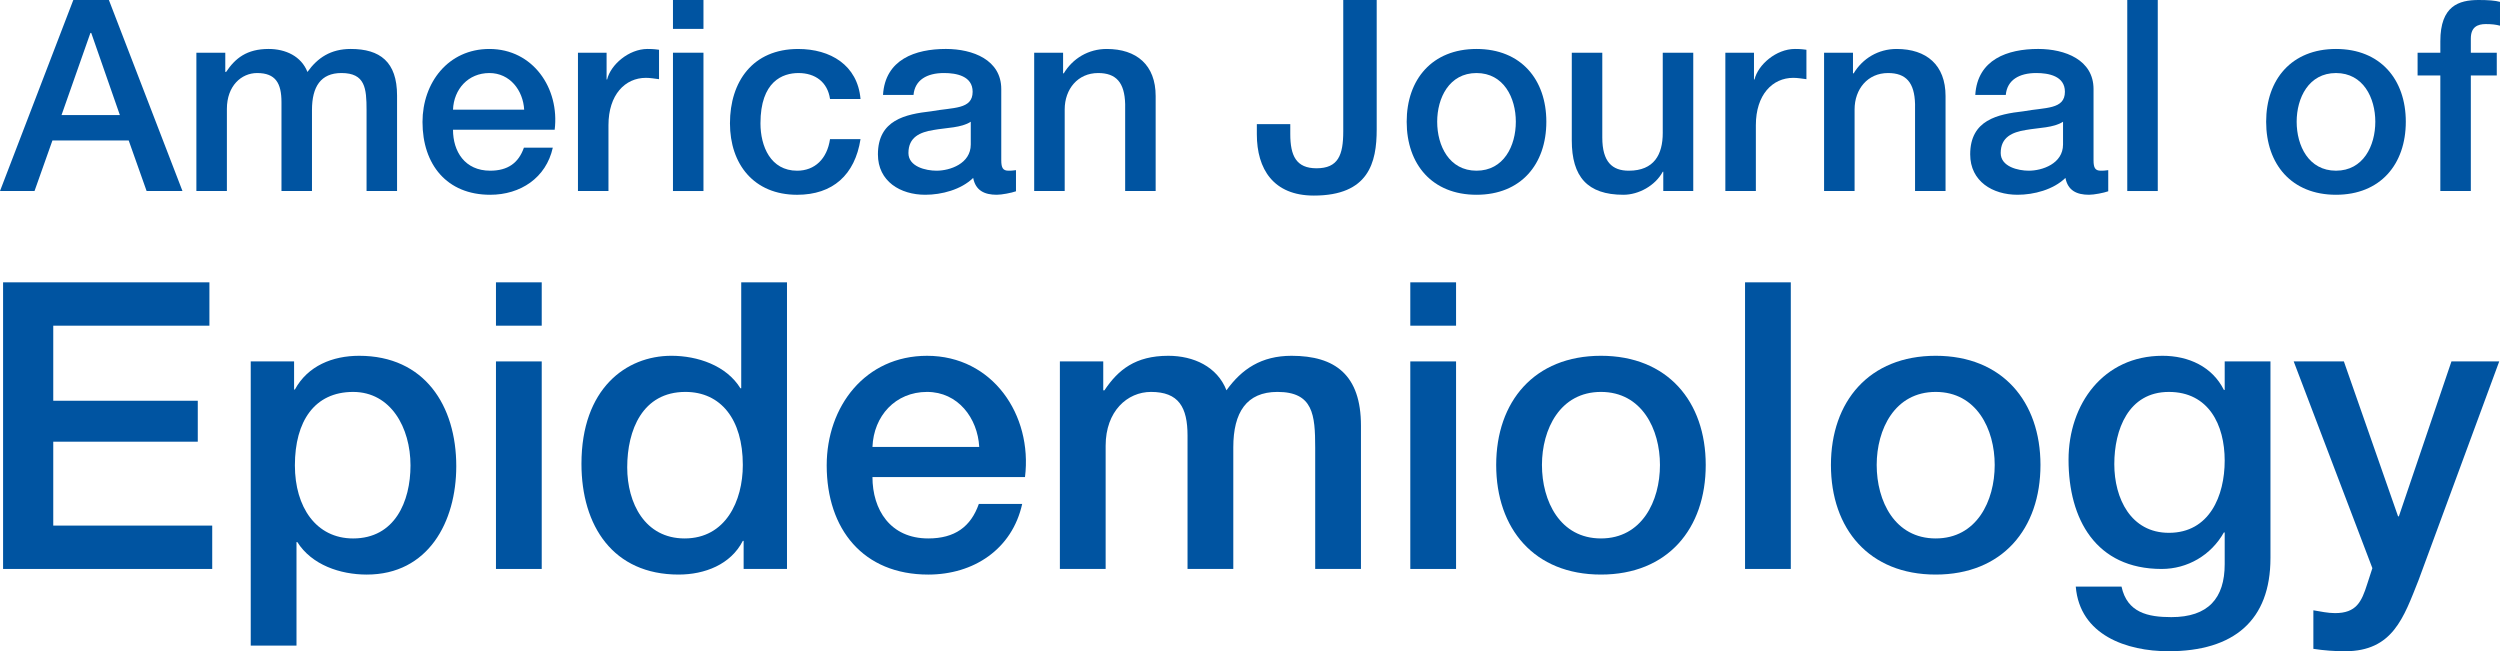 <?xml version="1.0" encoding="iso-8859-1"?>
<!-- Generator: Adobe Illustrator 19.1.0, SVG Export Plug-In . SVG Version: 6.00 Build 0)  -->
<svg version="1.1" id="Layer_1" xmlns="http://www.w3.org/2000/svg" xmlns:xlink="http://www.w3.org/1999/xlink" x="0px" y="0px"
	 viewBox="0 0 300 78.149" style="enable-background:new 0 0 300 78.149;" xml:space="preserve">
<g>
	<path style="fill:#0054A1;" d="M8.797,0h4.27l8.83,22.923h-4.303l-2.15-6.068H6.292l-2.15,6.068H0L8.797,0z M7.384,13.805h6.999
		l-3.435-9.856h-0.097L7.384,13.805z"/>
	<path style="fill:#0054A1;" d="M23.568,6.325h3.467v2.311h0.097c1.092-1.637,2.472-2.761,5.105-2.761
		c2.023,0,3.917,0.866,4.655,2.761c1.22-1.702,2.793-2.761,5.201-2.761c3.5,0,5.554,1.541,5.554,5.586v11.462h-3.66v-9.696
		c0-2.633-0.161-4.463-3.018-4.463c-2.472,0-3.532,1.637-3.532,4.43v9.728h-3.66V12.264c0-2.279-0.706-3.499-2.922-3.499
		c-1.894,0-3.628,1.541-3.628,4.302v9.856h-3.661V6.325z"/>
	<path style="fill:#0054A1;" d="M54.361,15.571c0,2.601,1.413,4.912,4.463,4.912c2.119,0,3.403-0.931,4.045-2.761h3.467
		c-0.803,3.628-3.885,5.651-7.513,5.651c-5.201,0-8.122-3.628-8.122-8.733c0-4.719,3.082-8.764,8.026-8.764
		c5.233,0,8.444,4.719,7.834,9.696H54.361z M62.901,13.163c-0.129-2.312-1.702-4.398-4.174-4.398c-2.536,0-4.27,1.926-4.366,4.398
		H62.901z"/>
	<path style="fill:#0054A1;" d="M69.356,6.325h3.435v3.21h0.064c0.418-1.766,2.601-3.66,4.848-3.66c0.835,0,1.06,0.064,1.381,0.096
		v3.531c-0.514-0.064-1.06-0.161-1.573-0.161c-2.504,0-4.495,2.023-4.495,5.683v7.898h-3.661V6.325z"/>
	<path style="fill:#0054A1;" d="M80.756,0h3.66v3.467h-3.66V0z M80.756,6.325h3.66v16.598h-3.66V6.325z"/>
	<path style="fill:#0054A1;" d="M99.603,11.879c-0.289-2.023-1.766-3.114-3.788-3.114c-1.895,0-4.559,0.995-4.559,6.036
		c0,2.761,1.22,5.683,4.398,5.683c2.119,0,3.596-1.413,3.949-3.788h3.66c-0.674,4.302-3.339,6.678-7.609,6.678
		c-5.201,0-8.058-3.692-8.058-8.572c0-5.008,2.729-8.925,8.187-8.925c3.853,0,7.127,1.926,7.48,6.003H99.603z"/>
	<path style="fill:#0054A1;" d="M120.153,19.231c0,0.899,0.192,1.252,0.866,1.252c0.225,0,0.514,0,0.899-0.064v2.536
		c-0.546,0.193-1.702,0.417-2.312,0.417c-1.476,0-2.536-0.514-2.825-2.023c-1.445,1.413-3.788,2.023-5.748,2.023
		c-2.986,0-5.682-1.605-5.682-4.848c0-4.142,3.307-4.816,6.389-5.169c2.633-0.482,4.977-0.193,4.977-2.344
		c0-1.894-1.958-2.247-3.435-2.247c-2.055,0-3.5,0.835-3.66,2.632h-3.661c0.257-4.27,3.885-5.522,7.545-5.522
		c3.243,0,6.646,1.316,6.646,4.815V19.231z M116.492,14.608c-1.123,0.738-2.889,0.706-4.494,0.995
		c-1.574,0.257-2.986,0.835-2.986,2.761c0,1.637,2.087,2.119,3.371,2.119c1.606,0,4.109-0.835,4.109-3.146V14.608z"/>
	<path style="fill:#0054A1;" d="M124.104,6.325h3.467v2.44l0.064,0.064c1.092-1.83,2.986-2.953,5.169-2.953
		c3.595,0,5.875,1.926,5.875,5.651v11.397h-3.66V12.489c-0.064-2.601-1.092-3.724-3.243-3.724c-2.44,0-4.013,1.926-4.013,4.366
		v9.792h-3.661V6.325z"/>
	<path style="fill:#0054A1;" d="M165.204,15.539c0,3.981-0.963,7.93-7.545,7.93c-4.848,0-6.838-3.179-6.838-7.352v-1.22h4.013v1.188
		c0,2.601,0.706,4.109,3.146,4.109c2.6,0,3.211-1.573,3.211-4.43V0h4.013V15.539z"/>
	<path style="fill:#0054A1;" d="M168.802,14.608c0-5.073,3.05-8.733,8.379-8.733c5.33,0,8.38,3.66,8.38,8.733
		c0,5.105-3.05,8.764-8.38,8.764C171.852,23.373,168.802,19.713,168.802,14.608z M181.9,14.608c0-2.858-1.444-5.843-4.719-5.843
		c-3.274,0-4.719,2.986-4.719,5.843c0,2.889,1.445,5.875,4.719,5.875C180.456,20.483,181.9,17.498,181.9,14.608z"/>
	<path style="fill:#0054A1;" d="M203.189,22.923h-3.596v-2.311h-0.064c-0.899,1.669-2.889,2.761-4.719,2.761
		c-4.334,0-6.196-2.183-6.196-6.517V6.325h3.661v10.178c0,2.921,1.187,3.981,3.178,3.981c3.051,0,4.077-1.958,4.077-4.527V6.325
		h3.661V22.923z"/>
	<path style="fill:#0054A1;" d="M207.043,6.325h3.435v3.21h0.064c0.418-1.766,2.601-3.66,4.848-3.66c0.835,0,1.06,0.064,1.381,0.096
		v3.531c-0.514-0.064-1.06-0.161-1.573-0.161c-2.504,0-4.495,2.023-4.495,5.683v7.898h-3.661V6.325z"/>
	<path style="fill:#0054A1;" d="M218.891,6.325h3.467v2.44l0.064,0.064c1.092-1.83,2.986-2.953,5.169-2.953
		c3.595,0,5.875,1.926,5.875,5.651v11.397h-3.66V12.489c-0.064-2.601-1.092-3.724-3.243-3.724c-2.44,0-4.013,1.926-4.013,4.366
		v9.792h-3.661V6.325z"/>
	<path style="fill:#0054A1;" d="M251.224,19.231c0,0.899,0.192,1.252,0.866,1.252c0.225,0,0.514,0,0.899-0.064v2.536
		c-0.546,0.193-1.702,0.417-2.312,0.417c-1.476,0-2.536-0.514-2.825-2.023c-1.445,1.413-3.788,2.023-5.747,2.023
		c-2.986,0-5.682-1.605-5.682-4.848c0-4.142,3.307-4.816,6.389-5.169c2.633-0.482,4.977-0.193,4.977-2.344
		c0-1.894-1.958-2.247-3.435-2.247c-2.055,0-3.5,0.835-3.66,2.632h-3.661c0.257-4.27,3.885-5.522,7.545-5.522
		c3.243,0,6.646,1.316,6.646,4.815V19.231z M247.564,14.608c-1.123,0.738-2.889,0.706-4.494,0.995
		c-1.574,0.257-2.986,0.835-2.986,2.761c0,1.637,2.087,2.119,3.371,2.119c1.606,0,4.109-0.835,4.109-3.146V14.608z"/>
	<path style="fill:#0054A1;" d="M255.272,0h3.66v22.923h-3.66V0z"/>
	<path style="fill:#0054A1;" d="M271.938,14.608c0-5.073,3.05-8.733,8.379-8.733c5.33,0,8.38,3.66,8.38,8.733
		c0,5.105-3.05,8.764-8.38,8.764C274.988,23.373,271.938,19.713,271.938,14.608z M285.037,14.608c0-2.858-1.444-5.843-4.719-5.843
		c-3.274,0-4.719,2.986-4.719,5.843c0,2.889,1.445,5.875,4.719,5.875C283.593,20.483,285.037,17.498,285.037,14.608z"/>
	<path style="fill:#0054A1;" d="M290.112,6.325h2.729V4.944c0-4.238,2.216-4.944,4.591-4.944c1.155,0,1.99,0.064,2.568,0.225v2.857
		c-0.481-0.128-0.963-0.193-1.702-0.193c-0.995,0-1.798,0.353-1.798,1.734v1.702h3.114v2.729H296.5v13.87h-3.66V9.054h-2.729V6.325z
		"/>
</g>
<g>
	<path style="fill:#0054A1;" d="M0.37,33.88h24.76v5.202H6.391v9.008h17.342v4.913H6.391v10.068h19.076v5.203H0.37V33.88z"/>
	<path style="fill:#0054A1;" d="M30.088,43.37h5.202v3.372h0.097c1.541-2.842,4.528-4.047,7.707-4.047
		c7.852,0,11.658,5.974,11.658,13.248c0,6.696-3.373,13.006-10.742,13.006c-3.179,0-6.599-1.156-8.334-3.902h-0.097v12.428h-5.491
		V43.37z M42.371,47.031c-4.624,0-6.984,3.517-6.984,8.816c0,5.01,2.553,8.767,6.984,8.767c5.01,0,6.889-4.432,6.889-8.767
		C49.259,51.318,46.899,47.031,42.371,47.031z"/>
	<path style="fill:#0054A1;" d="M59.516,33.88h5.491v5.202h-5.491V33.88z M59.516,43.37h5.491v24.904h-5.491V43.37z"/>
	<path style="fill:#0054A1;" d="M94.438,68.274h-5.202v-3.373H89.14c-1.445,2.843-4.577,4.047-7.707,4.047
		c-7.852,0-11.658-5.828-11.658-13.296c0-9.008,5.347-12.958,10.79-12.958c3.132,0,6.599,1.157,8.286,3.902h0.096V33.88h5.492
		V68.274z M82.155,64.613c4.913,0,6.984-4.48,6.984-8.816c0-5.491-2.65-8.767-6.889-8.767c-5.154,0-6.984,4.577-6.984,9.056
		C75.266,60.374,77.385,64.613,82.155,64.613z"/>
	<path style="fill:#0054A1;" d="M104.695,57.243c0,3.902,2.119,7.37,6.696,7.37c3.179,0,5.106-1.397,6.069-4.142h5.203
		c-1.205,5.443-5.829,8.478-11.272,8.478c-7.804,0-12.187-5.444-12.187-13.102c0-7.081,4.624-13.151,12.043-13.151
		c7.852,0,12.669,7.082,11.753,14.548H104.695z M117.508,53.63c-0.193-3.469-2.553-6.6-6.262-6.6c-3.806,0-6.407,2.89-6.551,6.6
		H117.508z"/>
	<path style="fill:#0054A1;" d="M127.188,43.37h5.202v3.467h0.144c1.638-2.456,3.709-4.142,7.659-4.142
		c3.034,0,5.876,1.301,6.984,4.142c1.83-2.552,4.191-4.142,7.804-4.142c5.251,0,8.334,2.312,8.334,8.382v17.197h-5.492V53.726
		c0-3.949-0.241-6.696-4.528-6.696c-3.709,0-5.299,2.457-5.299,6.648v14.596h-5.492V52.281c0-3.42-1.06-5.251-4.383-5.251
		c-2.843,0-5.444,2.312-5.444,6.455v14.789h-5.491V43.37z"/>
	<path style="fill:#0054A1;" d="M169.236,33.88h5.491v5.202h-5.491V33.88z M169.236,43.37h5.491v24.904h-5.491V43.37z"/>
	<path style="fill:#0054A1;" d="M179.543,55.797c0-7.611,4.576-13.103,12.572-13.103c7.997,0,12.573,5.492,12.573,13.103
		c0,7.659-4.576,13.151-12.573,13.151C184.119,68.949,179.543,63.457,179.543,55.797z M199.196,55.797
		c0-4.287-2.167-8.767-7.081-8.767c-4.913,0-7.081,4.48-7.081,8.767c0,4.336,2.168,8.816,7.081,8.816
		C197.029,64.613,199.196,60.133,199.196,55.797z"/>
	<path style="fill:#0054A1;" d="M209.405,33.88h5.491v34.394h-5.491V33.88z"/>
	<path style="fill:#0054A1;" d="M219.712,55.797c0-7.611,4.576-13.103,12.572-13.103c7.997,0,12.573,5.492,12.573,13.103
		c0,7.659-4.576,13.151-12.573,13.151C224.288,68.949,219.712,63.457,219.712,55.797z M239.365,55.797
		c0-4.287-2.167-8.767-7.081-8.767c-4.913,0-7.081,4.48-7.081,8.767c0,4.336,2.168,8.816,7.081,8.816
		C237.198,64.613,239.365,60.133,239.365,55.797z"/>
	<path style="fill:#0054A1;" d="M272.455,66.974c0,7.466-4.383,11.175-12.235,11.175c-5.011,0-10.646-1.926-11.128-7.755h5.492
		c0.674,3.131,3.179,3.661,5.973,3.661c4.432,0,6.407-2.264,6.407-6.358v-3.805h-0.097c-1.541,2.745-4.383,4.383-7.466,4.383
		c-7.9,0-11.176-5.974-11.176-13.103c0-6.696,4.191-12.477,11.272-12.477c3.131,0,5.973,1.301,7.37,4.095h0.097v-3.42h5.492V66.974z
		 M266.963,55.268c0-4.287-1.927-8.237-6.696-8.237c-4.865,0-6.551,4.529-6.551,8.671c0,4.095,1.975,8.237,6.551,8.237
		C265.133,63.939,266.963,59.507,266.963,55.268z"/>
	<path style="fill:#0054A1;" d="M275.244,43.37h6.021l6.503,18.593h0.096l6.31-18.593h5.733l-9.682,26.253
		c-1.782,4.48-3.083,8.526-8.816,8.526c-1.301,0-2.553-0.096-3.805-0.289v-4.624c0.866,0.144,1.734,0.338,2.601,0.338
		c2.553,0,3.179-1.349,3.854-3.468l0.626-1.927L275.244,43.37z"/>
</g>
</svg>
